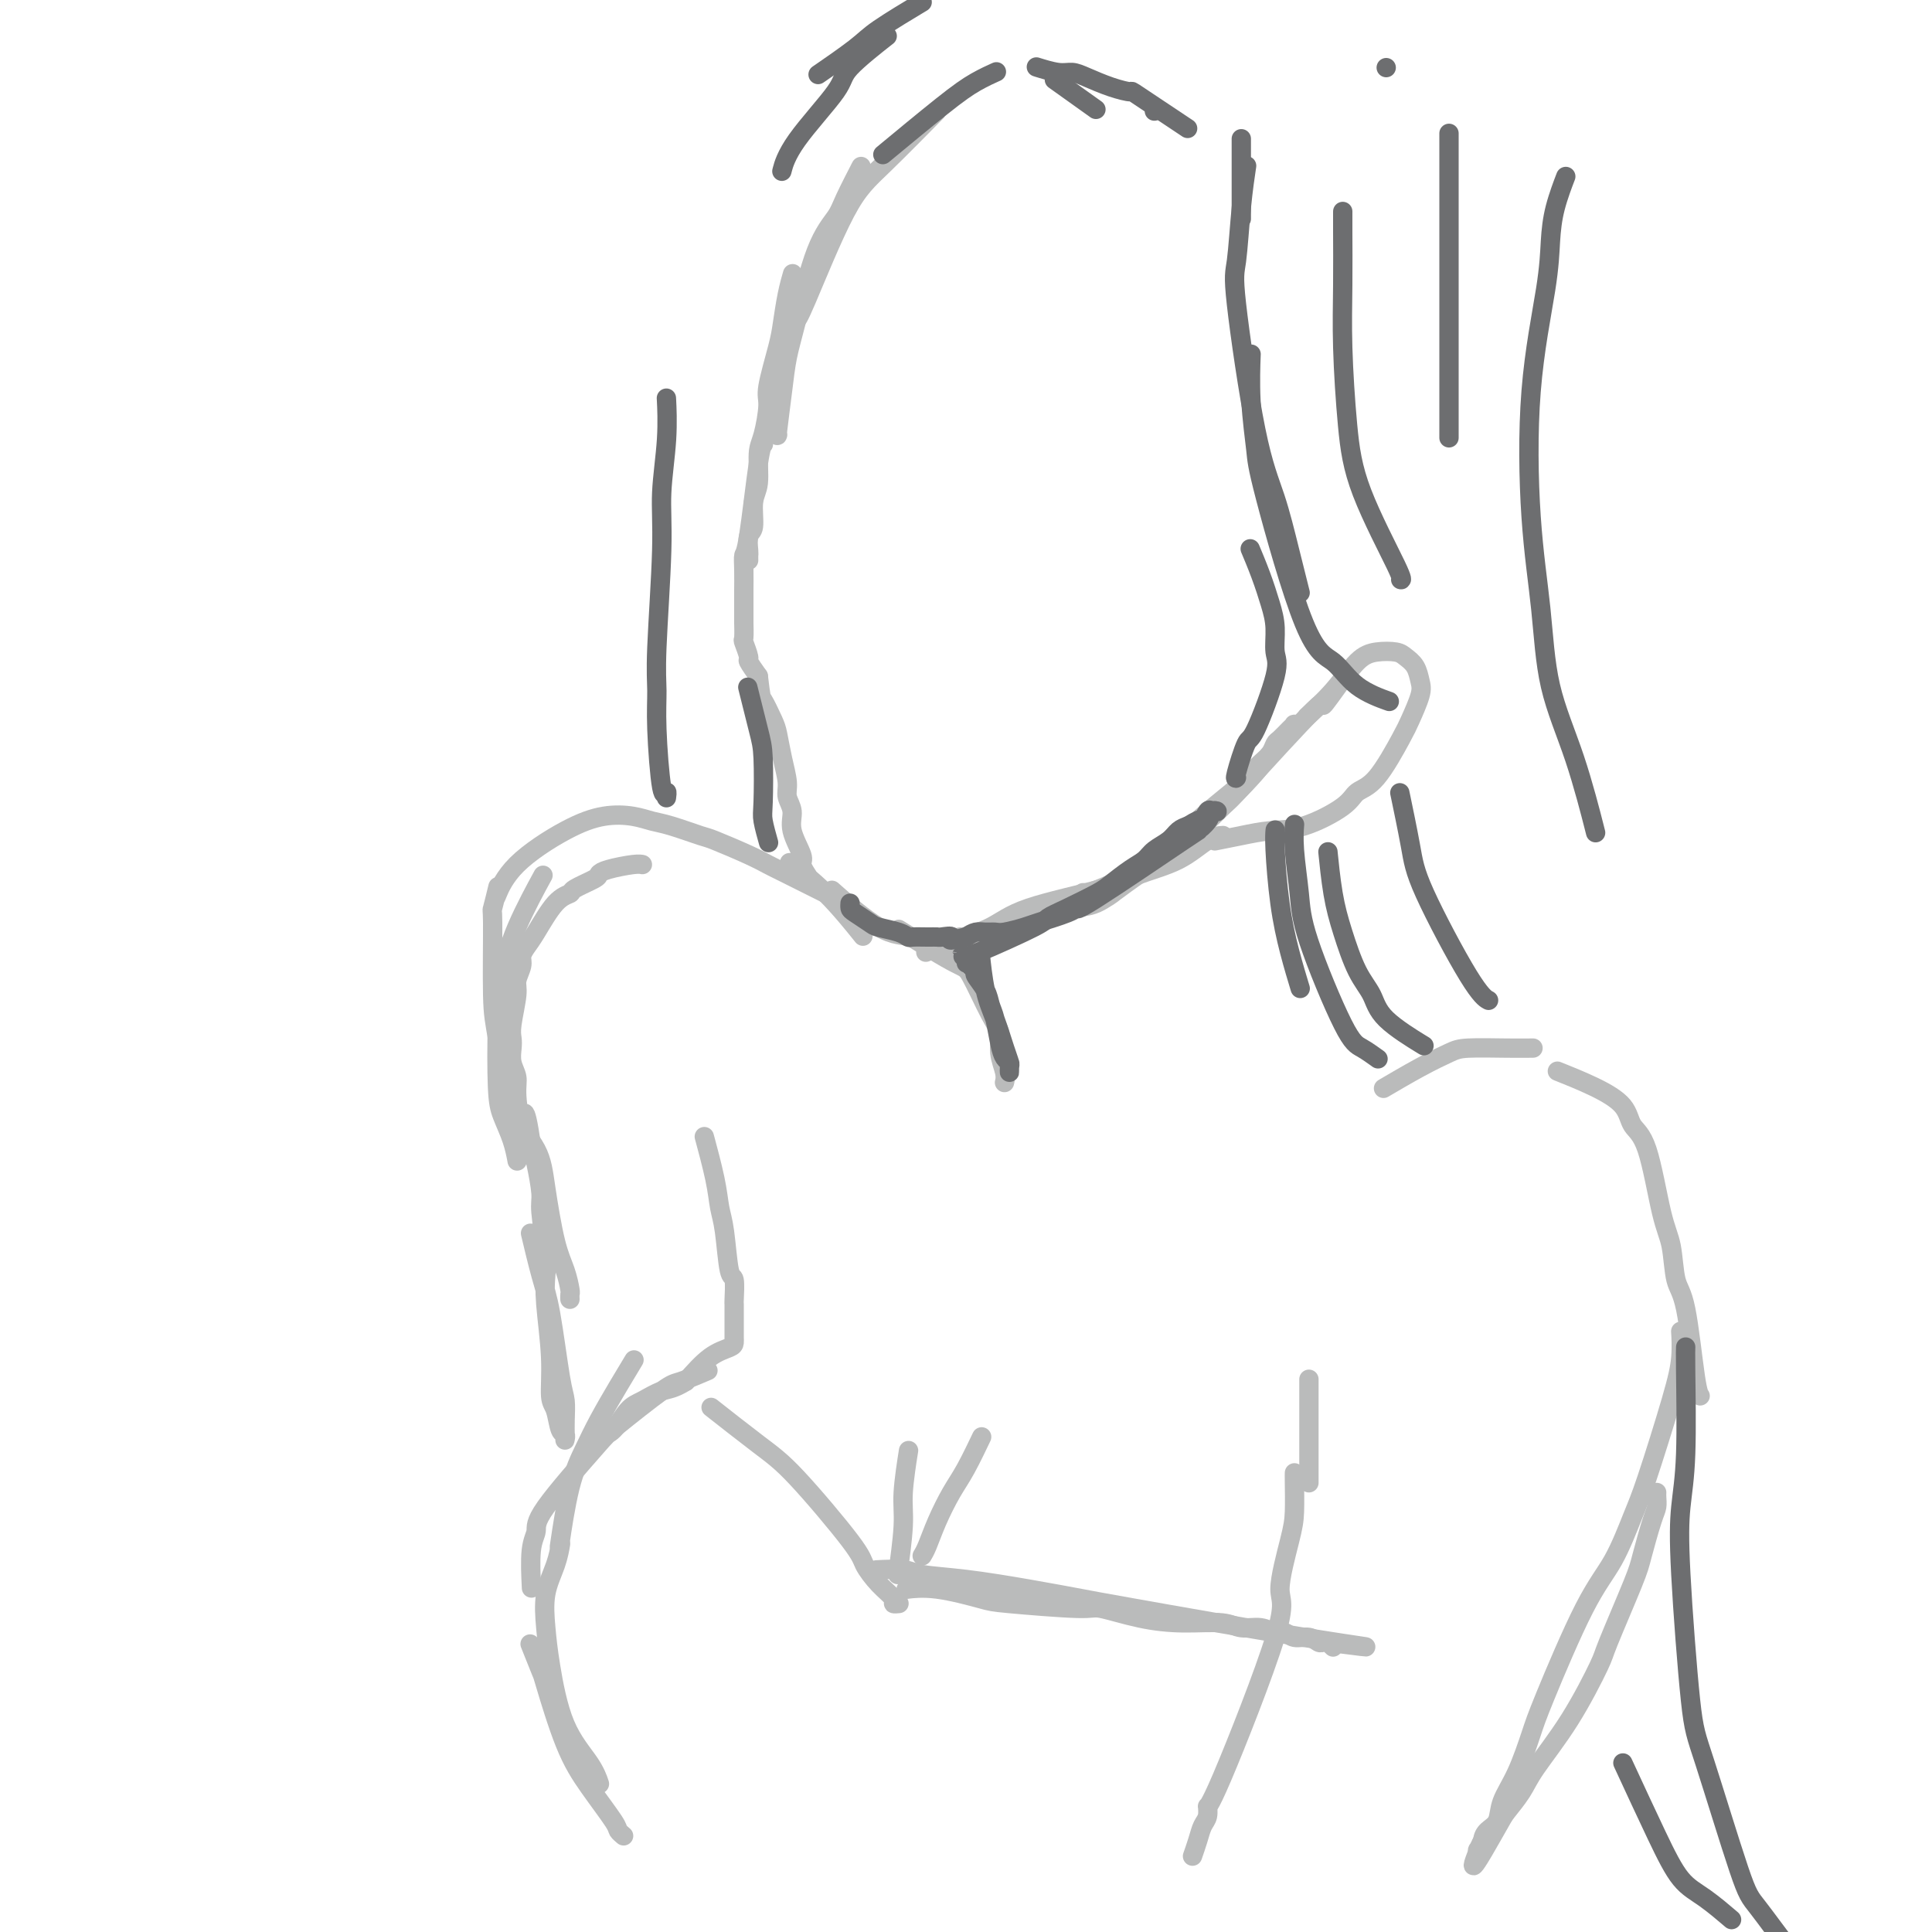 <svg viewBox='0 0 400 400' version='1.1' xmlns='http://www.w3.org/2000/svg' xmlns:xlink='http://www.w3.org/1999/xlink'><g fill='none' stroke='rgb(186,187,187)' stroke-width='4' stroke-linecap='round' stroke-linejoin='round'><path d='M193,24c-0.255,0.259 -0.509,0.518 0,0c0.509,-0.518 1.783,-1.813 0,0c-1.783,1.813 -6.621,6.734 -10,10c-3.379,3.266 -5.297,4.875 -8,10c-2.703,5.125 -6.189,13.764 -8,18c-1.811,4.236 -1.946,4.067 -2,4c-0.054,-0.067 -0.027,-0.034 0,0'/><path d='M178,35c-0.081,0.158 -0.163,0.315 0,0c0.163,-0.315 0.570,-1.104 0,0c-0.570,1.104 -2.117,4.099 -3,6c-0.883,1.901 -1.101,2.706 -2,4c-0.899,1.294 -2.479,3.076 -4,7c-1.521,3.924 -2.982,9.990 -4,14c-1.018,4.010 -1.593,5.964 -2,8c-0.407,2.036 -0.645,4.154 -1,7c-0.355,2.846 -0.826,6.420 -1,8c-0.174,1.580 -0.050,1.166 0,1c0.050,-0.166 0.025,-0.083 0,0'/><path d='M164,57c0.087,-0.296 0.173,-0.591 0,0c-0.173,0.591 -0.606,2.070 -1,4c-0.394,1.930 -0.749,4.313 -1,6c-0.251,1.687 -0.397,2.679 -1,5c-0.603,2.321 -1.663,5.973 -2,8c-0.337,2.027 0.049,2.431 0,4c-0.049,1.569 -0.534,4.305 -1,6c-0.466,1.695 -0.913,2.350 -1,4c-0.087,1.650 0.187,4.295 0,6c-0.187,1.705 -0.835,2.470 -1,4c-0.165,1.530 0.152,3.825 0,5c-0.152,1.175 -0.773,1.229 -1,2c-0.227,0.771 -0.061,2.258 0,3c0.061,0.742 0.016,0.738 0,1c-0.016,0.262 -0.005,0.789 0,1c0.005,0.211 0.002,0.105 0,0'/><path d='M158,92c-0.016,0.007 -0.033,0.014 0,0c0.033,-0.014 0.114,-0.049 0,0c-0.114,0.049 -0.423,0.183 -1,4c-0.577,3.817 -1.423,11.318 -2,15c-0.577,3.682 -0.887,3.544 -1,4c-0.113,0.456 -0.030,1.505 0,3c0.030,1.495 0.008,3.437 0,4c-0.008,0.563 -0.002,-0.253 0,0c0.002,0.253 0.001,1.575 0,2c-0.001,0.425 -0.000,-0.046 0,0c0.000,0.046 0.000,0.609 0,1c-0.000,0.391 -0.000,0.609 0,1c0.000,0.391 0.000,0.953 0,1c-0.000,0.047 -0.001,-0.421 0,0c0.001,0.421 0.004,1.731 0,2c-0.004,0.269 -0.017,-0.505 0,0c0.017,0.505 0.062,2.287 0,3c-0.062,0.713 -0.233,0.356 0,1c0.233,0.644 0.870,2.289 1,3c0.130,0.711 -0.249,0.489 0,1c0.249,0.511 1.124,1.756 2,3'/><path d='M157,140c0.582,4.789 0.538,4.263 1,5c0.462,0.737 1.429,2.739 2,4c0.571,1.261 0.746,1.782 1,3c0.254,1.218 0.588,3.132 1,5c0.412,1.868 0.903,3.691 1,5c0.097,1.309 -0.199,2.104 0,3c0.199,0.896 0.894,1.894 1,3c0.106,1.106 -0.378,2.321 0,4c0.378,1.679 1.617,3.821 2,5c0.383,1.179 -0.089,1.394 0,2c0.089,0.606 0.740,1.602 1,2c0.260,0.398 0.130,0.199 0,0'/><path d='M164,179c0.156,0.118 0.313,0.236 0,0c-0.313,-0.236 -1.094,-0.826 0,0c1.094,0.826 4.064,3.069 7,6c2.936,2.931 5.839,6.552 7,8c1.161,1.448 0.581,0.724 0,0'/><path d='M173,185c0.227,0.200 0.454,0.401 0,0c-0.454,-0.401 -1.588,-1.403 0,0c1.588,1.403 5.900,5.211 9,7c3.100,1.789 4.988,1.559 7,2c2.012,0.441 4.146,1.555 5,2c0.854,0.445 0.427,0.223 0,0'/><path d='M196,195c0.098,-0.042 0.196,-0.083 0,0c-0.196,0.083 -0.686,0.292 0,0c0.686,-0.292 2.548,-1.084 3,-1c0.452,0.084 -0.508,1.043 3,0c3.508,-1.043 11.483,-4.089 16,-6c4.517,-1.911 5.576,-2.689 6,-3c0.424,-0.311 0.212,-0.156 0,0'/><path d='M192,197c-0.026,0.012 -0.052,0.023 0,0c0.052,-0.023 0.181,-0.081 0,0c-0.181,0.081 -0.671,0.300 0,0c0.671,-0.300 2.504,-1.119 5,-2c2.496,-0.881 5.657,-1.823 8,-3c2.343,-1.177 3.869,-2.588 8,-4c4.131,-1.412 10.865,-2.823 15,-4c4.135,-1.177 5.669,-2.119 8,-3c2.331,-0.881 5.460,-1.700 8,-3c2.540,-1.300 4.492,-3.081 6,-4c1.508,-0.919 2.574,-0.977 3,-1c0.426,-0.023 0.213,-0.012 0,0'/><path d='M214,189c0.109,-0.059 0.218,-0.118 0,0c-0.218,0.118 -0.763,0.415 0,0c0.763,-0.415 2.833,-1.540 4,-2c1.167,-0.460 1.430,-0.256 4,-1c2.570,-0.744 7.447,-2.436 12,-5c4.553,-2.564 8.781,-5.999 11,-8c2.219,-2.001 2.429,-2.566 4,-4c1.571,-1.434 4.505,-3.735 6,-5c1.495,-1.265 1.553,-1.495 2,-2c0.447,-0.505 1.285,-1.286 2,-2c0.715,-0.714 1.308,-1.361 2,-2c0.692,-0.639 1.482,-1.271 2,-2c0.518,-0.729 0.765,-1.554 1,-2c0.235,-0.446 0.460,-0.512 1,-1c0.540,-0.488 1.395,-1.396 2,-2c0.605,-0.604 0.959,-0.902 1,-1c0.041,-0.098 -0.230,0.005 0,0c0.230,-0.005 0.961,-0.118 0,1c-0.961,1.118 -3.614,3.465 -5,5c-1.386,1.535 -1.506,2.257 -4,5c-2.494,2.743 -7.364,7.508 -10,10c-2.636,2.492 -3.039,2.712 -5,4c-1.961,1.288 -5.481,3.644 -9,6'/><path d='M235,181c-6.349,5.710 -6.222,4.983 -7,5c-0.778,0.017 -2.460,0.776 -4,1c-1.540,0.224 -2.937,-0.087 -4,0c-1.063,0.087 -1.791,0.572 -2,1c-0.209,0.428 0.100,0.797 0,1c-0.100,0.203 -0.611,0.239 0,0c0.611,-0.239 2.344,-0.753 4,-1c1.656,-0.247 3.236,-0.228 5,-1c1.764,-0.772 3.714,-2.336 6,-4c2.286,-1.664 4.909,-3.427 7,-5c2.091,-1.573 3.650,-2.956 6,-5c2.350,-2.044 5.492,-4.748 7,-6c1.508,-1.252 1.382,-1.051 5,-5c3.618,-3.949 10.980,-12.048 14,-15c3.020,-2.952 1.698,-0.756 2,-1c0.302,-0.244 2.229,-2.927 3,-4c0.771,-1.073 0.385,-0.537 0,0'/><path d='M271,148c0.118,-0.107 0.235,-0.214 0,0c-0.235,0.214 -0.824,0.750 0,0c0.824,-0.750 3.060,-2.787 5,-5c1.940,-2.213 3.584,-4.602 5,-6c1.416,-1.398 2.603,-1.805 4,-2c1.397,-0.195 3.003,-0.179 4,0c0.997,0.179 1.385,0.520 2,1c0.615,0.480 1.457,1.099 2,2c0.543,0.901 0.785,2.083 1,3c0.215,0.917 0.401,1.568 0,3c-0.401,1.432 -1.391,3.645 -2,5c-0.609,1.355 -0.839,1.852 -2,4c-1.161,2.148 -3.253,5.948 -5,8c-1.747,2.052 -3.147,2.356 -4,3c-0.853,0.644 -1.157,1.626 -3,3c-1.843,1.374 -5.223,3.139 -8,4c-2.777,0.861 -4.951,0.818 -7,1c-2.049,0.182 -3.975,0.587 -6,1c-2.025,0.413 -4.150,0.832 -5,1c-0.850,0.168 -0.425,0.084 0,0'/><path d='M187,193c0.278,0.173 0.557,0.347 0,0c-0.557,-0.347 -1.949,-1.213 0,0c1.949,1.213 7.239,4.505 10,6c2.761,1.495 2.992,1.195 4,3c1.008,1.805 2.792,5.717 4,8c1.208,2.283 1.840,2.938 2,4c0.160,1.062 -0.153,2.532 0,4c0.153,1.468 0.772,2.934 1,4c0.228,1.066 0.065,1.733 0,2c-0.065,0.267 -0.033,0.133 0,0'/><path d='M171,185c-0.215,-0.108 -0.430,-0.216 0,0c0.430,0.216 1.506,0.755 0,0c-1.506,-0.755 -5.593,-2.803 -8,-4c-2.407,-1.197 -3.134,-1.543 -4,-2c-0.866,-0.457 -1.873,-1.025 -4,-2c-2.127,-0.975 -5.375,-2.356 -7,-3c-1.625,-0.644 -1.625,-0.552 -3,-1c-1.375,-0.448 -4.123,-1.435 -6,-2c-1.877,-0.565 -2.883,-0.709 -4,-1c-1.117,-0.291 -2.345,-0.729 -4,-1c-1.655,-0.271 -3.736,-0.377 -6,0c-2.264,0.377 -4.710,1.235 -8,3c-3.290,1.765 -7.424,4.437 -10,7c-2.576,2.563 -3.593,5.018 -4,6c-0.407,0.982 -0.203,0.491 0,0'/><path d='M112,182c0.035,-0.064 0.069,-0.127 0,0c-0.069,0.127 -0.243,0.445 0,0c0.243,-0.445 0.902,-1.652 0,0c-0.902,1.652 -3.364,6.163 -5,10c-1.636,3.837 -2.446,7.001 -3,10c-0.554,2.999 -0.852,5.834 -1,10c-0.148,4.166 -0.145,9.663 0,13c0.145,3.337 0.430,4.513 1,6c0.570,1.487 1.423,3.285 2,5c0.577,1.715 0.879,3.347 1,4c0.121,0.653 0.060,0.326 0,0'/><path d='M103,184c-0.031,0.126 -0.061,0.253 0,0c0.061,-0.253 0.215,-0.884 0,0c-0.215,0.884 -0.797,3.283 -1,4c-0.203,0.717 -0.027,-0.250 0,3c0.027,3.250 -0.096,10.716 0,15c0.096,4.284 0.410,5.387 1,9c0.590,3.613 1.457,9.736 3,14c1.543,4.264 3.762,6.670 5,9c1.238,2.330 1.495,4.585 2,8c0.505,3.415 1.260,7.991 2,11c0.740,3.009 1.466,4.453 2,6c0.534,1.547 0.875,3.198 1,4c0.125,0.802 0.034,0.754 0,1c-0.034,0.246 -0.010,0.784 0,1c0.010,0.216 0.005,0.108 0,0'/><path d='M146,236c0.054,0.200 0.109,0.401 0,0c-0.109,-0.401 -0.380,-1.402 0,0c0.380,1.402 1.412,5.209 2,8c0.588,2.791 0.732,4.566 1,6c0.268,1.434 0.660,2.526 1,5c0.340,2.474 0.627,6.330 1,8c0.373,1.670 0.832,1.153 1,2c0.168,0.847 0.045,3.058 0,4c-0.045,0.942 -0.012,0.615 0,1c0.012,0.385 0.003,1.480 0,2c-0.003,0.520 -0.001,0.464 0,1c0.001,0.536 0.000,1.664 0,2c-0.000,0.336 -0.000,-0.121 0,0c0.000,0.121 0.000,0.820 0,1c-0.000,0.180 -0.001,-0.159 0,0c0.001,0.159 0.003,0.817 0,1c-0.003,0.183 -0.012,-0.108 0,0c0.012,0.108 0.044,0.617 0,1c-0.044,0.383 -0.166,0.642 -1,1c-0.834,0.358 -2.381,0.817 -4,2c-1.619,1.183 -3.309,3.092 -5,5'/><path d='M142,286c-2.475,1.585 -3.662,1.549 -5,2c-1.338,0.451 -2.828,1.389 -4,2c-1.172,0.611 -2.025,0.896 -3,2c-0.975,1.104 -2.070,3.028 -3,4c-0.930,0.972 -1.694,0.992 -2,1c-0.306,0.008 -0.153,0.004 0,0'/><path d='M146,284c0.513,-0.218 1.025,-0.436 0,0c-1.025,0.436 -3.589,1.527 -5,2c-1.411,0.473 -1.669,0.328 -4,2c-2.331,1.672 -6.733,5.160 -9,7c-2.267,1.840 -2.397,2.032 -5,5c-2.603,2.968 -7.678,8.712 -10,12c-2.322,3.288 -1.890,4.118 -2,5c-0.110,0.882 -0.760,1.814 -1,4c-0.240,2.186 -0.068,5.624 0,7c0.068,1.376 0.034,0.688 0,0'/><path d='M116,320c0.054,-0.316 0.107,-0.633 0,0c-0.107,0.633 -0.376,2.214 -1,4c-0.624,1.786 -1.604,3.775 -2,6c-0.396,2.225 -0.207,4.684 0,7c0.207,2.316 0.434,4.488 1,8c0.566,3.512 1.471,8.364 3,12c1.529,3.636 3.681,6.056 5,8c1.319,1.944 1.805,3.413 2,4c0.195,0.587 0.097,0.294 0,0'/><path d='M110,341c-0.221,-0.557 -0.441,-1.114 0,0c0.441,1.114 1.544,3.899 2,5c0.456,1.101 0.265,0.518 1,3c0.735,2.482 2.397,8.028 4,12c1.603,3.972 3.148,6.371 5,9c1.852,2.629 4.012,5.488 5,7c0.988,1.512 0.804,1.676 1,2c0.196,0.324 0.770,0.807 1,1c0.230,0.193 0.115,0.097 0,0'/><path d='M131,282c0.237,-0.392 0.475,-0.783 0,0c-0.475,0.783 -1.662,2.741 -3,5c-1.338,2.259 -2.828,4.821 -4,7c-1.172,2.179 -2.025,3.976 -3,6c-0.975,2.024 -2.070,4.276 -3,8c-0.930,3.724 -1.694,8.921 -2,11c-0.306,2.079 -0.153,1.039 0,0'/><path d='M110,256c-0.013,-0.055 -0.026,-0.109 0,0c0.026,0.109 0.090,0.382 0,0c-0.090,-0.382 -0.336,-1.419 0,0c0.336,1.419 1.253,5.292 2,8c0.747,2.708 1.325,4.249 2,8c0.675,3.751 1.449,9.713 2,13c0.551,3.287 0.879,3.901 1,5c0.121,1.099 0.033,2.683 0,4c-0.033,1.317 -0.012,2.367 0,3c0.012,0.633 0.015,0.850 0,1c-0.015,0.150 -0.046,0.234 0,0c0.046,-0.234 0.171,-0.787 0,-1c-0.171,-0.213 -0.638,-0.086 -1,-1c-0.362,-0.914 -0.619,-2.870 -1,-4c-0.381,-1.130 -0.886,-1.435 -1,-3c-0.114,-1.565 0.162,-4.391 0,-8c-0.162,-3.609 -0.760,-8.003 -1,-11c-0.240,-2.997 -0.120,-4.598 0,-6c0.120,-1.402 0.239,-2.605 0,-5c-0.239,-2.395 -0.837,-5.982 -1,-8c-0.163,-2.018 0.110,-2.466 0,-4c-0.110,-1.534 -0.603,-4.152 -1,-6c-0.397,-1.848 -0.699,-2.924 -1,-4'/><path d='M110,237c-1.471,-10.166 -1.648,-5.581 -2,-5c-0.352,0.581 -0.879,-2.841 -1,-5c-0.121,-2.159 0.163,-3.054 0,-4c-0.163,-0.946 -0.772,-1.944 -1,-3c-0.228,-1.056 -0.076,-2.169 0,-3c0.076,-0.831 0.077,-1.381 0,-2c-0.077,-0.619 -0.232,-1.306 0,-3c0.232,-1.694 0.849,-4.393 1,-6c0.151,-1.607 -0.166,-2.121 0,-3c0.166,-0.879 0.813,-2.123 1,-3c0.187,-0.877 -0.086,-1.387 0,-2c0.086,-0.613 0.531,-1.329 1,-2c0.469,-0.671 0.963,-1.297 2,-3c1.037,-1.703 2.617,-4.484 4,-6c1.383,-1.516 2.570,-1.768 3,-2c0.430,-0.232 0.104,-0.444 1,-1c0.896,-0.556 3.014,-1.455 4,-2c0.986,-0.545 0.839,-0.734 1,-1c0.161,-0.266 0.631,-0.607 2,-1c1.369,-0.393 3.638,-0.836 5,-1c1.362,-0.164 1.818,-0.047 2,0c0.182,0.047 0.091,0.023 0,0'/><path d='M287,225c-0.045,0.027 -0.090,0.053 0,0c0.090,-0.053 0.316,-0.186 0,0c-0.316,0.186 -1.174,0.691 0,0c1.174,-0.691 4.378,-2.577 7,-4c2.622,-1.423 4.661,-2.381 6,-3c1.339,-0.619 1.977,-0.898 4,-1c2.023,-0.102 5.429,-0.028 8,0c2.571,0.028 4.306,0.008 5,0c0.694,-0.008 0.347,-0.004 0,0'/><path d='M323,222c0.167,0.066 0.333,0.132 0,0c-0.333,-0.132 -1.166,-0.463 0,0c1.166,0.463 4.332,1.719 7,3c2.668,1.281 4.837,2.587 6,4c1.163,1.413 1.319,2.935 2,4c0.681,1.065 1.887,1.675 3,5c1.113,3.325 2.133,9.367 3,13c0.867,3.633 1.581,4.858 2,7c0.419,2.142 0.543,5.201 1,7c0.457,1.799 1.246,2.338 2,6c0.754,3.662 1.472,10.447 2,14c0.528,3.553 0.865,3.872 1,4c0.135,0.128 0.067,0.064 0,0'/><path d='M348,276c-0.002,-0.029 -0.004,-0.059 0,0c0.004,0.059 0.012,0.206 0,0c-0.012,-0.206 -0.046,-0.766 0,0c0.046,0.766 0.173,2.857 0,5c-0.173,2.143 -0.646,4.339 -2,9c-1.354,4.661 -3.588,11.786 -5,16c-1.412,4.214 -2.002,5.516 -3,8c-0.998,2.484 -2.405,6.151 -4,9c-1.595,2.849 -3.377,4.880 -6,10c-2.623,5.120 -6.088,13.329 -8,18c-1.912,4.671 -2.270,5.804 -3,8c-0.730,2.196 -1.832,5.456 -3,8c-1.168,2.544 -2.403,4.373 -3,6c-0.597,1.627 -0.556,3.052 -1,4c-0.444,0.948 -1.373,1.418 -2,2c-0.627,0.582 -0.952,1.276 -1,2c-0.048,0.724 0.183,1.477 0,2c-0.183,0.523 -0.778,0.814 -1,1c-0.222,0.186 -0.070,0.266 0,0c0.070,-0.266 0.057,-0.879 0,-1c-0.057,-0.121 -0.159,0.251 0,0c0.159,-0.251 0.580,-1.126 1,-2'/><path d='M307,381c-4.483,10.390 -0.190,2.866 2,-1c2.190,-3.866 2.275,-4.073 3,-5c0.725,-0.927 2.088,-2.574 3,-4c0.912,-1.426 1.372,-2.629 3,-5c1.628,-2.371 4.424,-5.908 7,-10c2.576,-4.092 4.931,-8.738 6,-11c1.069,-2.262 0.850,-2.139 2,-5c1.150,-2.861 3.667,-8.707 5,-12c1.333,-3.293 1.482,-4.035 2,-6c0.518,-1.965 1.407,-5.153 2,-7c0.593,-1.847 0.891,-2.351 1,-3c0.109,-0.649 0.029,-1.442 0,-2c-0.029,-0.558 -0.008,-0.881 0,-1c0.008,-0.119 0.002,-0.034 0,0c-0.002,0.034 -0.001,0.017 0,0'/><path d='M271,286c0.000,0.131 0.000,0.262 0,0c0.000,-0.262 0.000,-0.916 0,0c0.000,0.916 0.000,3.401 0,5c-0.000,1.599 0.000,2.313 0,4c0.000,1.687 0.000,4.347 0,6c0.000,1.653 0.000,2.299 0,3c0.000,0.701 0.000,1.456 0,2c0.000,0.544 0.000,0.877 0,1c0.000,0.123 0.000,0.035 0,0c0.000,-0.035 0.000,-0.018 0,0'/><path d='M268,305c-0.001,0.020 -0.001,0.039 0,0c0.001,-0.039 0.005,-0.137 0,0c-0.005,0.137 -0.019,0.508 0,2c0.019,1.492 0.072,4.104 0,6c-0.072,1.896 -0.268,3.077 -1,6c-0.732,2.923 -1.999,7.588 -2,10c-0.001,2.412 1.265,2.571 -1,10c-2.265,7.429 -8.060,22.128 -11,29c-2.940,6.872 -3.026,5.915 -3,6c0.026,0.085 0.164,1.211 0,2c-0.164,0.789 -0.632,1.243 -1,2c-0.368,0.757 -0.638,1.819 -1,3c-0.362,1.181 -0.818,2.480 -1,3c-0.182,0.520 -0.091,0.260 0,0'/><path d='M203,298c-0.072,0.152 -0.144,0.304 0,0c0.144,-0.304 0.505,-1.063 0,0c-0.505,1.063 -1.876,3.949 -3,6c-1.124,2.051 -2.000,3.268 -3,5c-1.000,1.732 -2.124,3.980 -3,6c-0.876,2.020 -1.505,3.813 -2,5c-0.495,1.187 -0.856,1.768 -1,2c-0.144,0.232 -0.072,0.116 0,0'/><path d='M188,301c0.009,-0.055 0.017,-0.110 0,0c-0.017,0.110 -0.061,0.385 0,0c0.061,-0.385 0.226,-1.429 0,0c-0.226,1.429 -0.844,5.332 -1,8c-0.156,2.668 0.150,4.103 0,7c-0.150,2.897 -0.757,7.256 -1,9c-0.243,1.744 -0.121,0.872 0,0'/><path d='M148,292c0.231,0.181 0.461,0.363 0,0c-0.461,-0.363 -1.614,-1.270 0,0c1.614,1.270 5.996,4.717 9,7c3.004,2.283 4.631,3.403 8,7c3.369,3.597 8.481,9.671 11,13c2.519,3.329 2.444,3.911 3,5c0.556,1.089 1.743,2.684 3,4c1.257,1.316 2.584,2.353 3,3c0.416,0.647 -0.080,0.905 0,1c0.080,0.095 0.737,0.027 1,0c0.263,-0.027 0.131,-0.014 0,0'/><path d='M188,329c0.114,-0.015 0.229,-0.029 0,0c-0.229,0.029 -0.800,0.103 0,0c0.800,-0.103 2.972,-0.383 6,0c3.028,0.383 6.911,1.430 9,2c2.089,0.570 2.383,0.665 6,1c3.617,0.335 10.558,0.912 14,1c3.442,0.088 3.385,-0.312 5,0c1.615,0.312 4.900,1.336 8,2c3.100,0.664 6.013,0.966 9,1c2.987,0.034 6.046,-0.202 8,0c1.954,0.202 2.802,0.843 4,1c1.198,0.157 2.747,-0.169 4,0c1.253,0.169 2.209,0.834 3,1c0.791,0.166 1.416,-0.166 2,0c0.584,0.166 1.127,0.829 2,1c0.873,0.171 2.075,-0.152 3,0c0.925,0.152 1.573,0.777 2,1c0.427,0.223 0.634,0.043 1,0c0.366,-0.043 0.892,0.050 1,0c0.108,-0.050 -0.202,-0.244 0,0c0.202,0.244 0.915,0.927 1,1c0.085,0.073 -0.457,-0.463 -1,-1'/><path d='M275,340c14.307,1.813 6.575,0.847 -5,-1c-11.575,-1.847 -26.992,-4.575 -35,-6c-8.008,-1.425 -8.607,-1.549 -11,-2c-2.393,-0.451 -6.579,-1.231 -11,-2c-4.421,-0.769 -9.077,-1.526 -13,-2c-3.923,-0.474 -7.113,-0.663 -9,-1c-1.887,-0.337 -2.469,-0.821 -4,-1c-1.531,-0.179 -4.009,-0.051 -5,0c-0.991,0.051 -0.496,0.026 0,0'/></g>
<g fill='none' stroke='rgb(109,110,112)' stroke-width='4' stroke-linecap='round' stroke-linejoin='round'><path d='M219,17c0.208,0.149 0.417,0.298 0,0c-0.417,-0.298 -1.458,-1.042 0,0c1.458,1.042 5.417,3.869 7,5c1.583,1.131 0.792,0.565 0,0'/><path d='M239,23c0.000,0.000 0.000,0.000 0,0c0.000,0.000 0.000,0.000 0,0c0.000,0.000 0.000,0.000 0,0'/><path d='M257,30c0.000,0.378 0.000,0.756 0,0c0.000,-0.756 0.000,-2.646 0,0c0.000,2.646 0.000,9.828 0,13c0.000,3.172 0.000,2.335 0,2c0.000,-0.335 0.000,-0.167 0,0'/><path d='M258,35c0.090,-0.596 0.179,-1.191 0,0c-0.179,1.191 -0.628,4.169 -1,8c-0.372,3.831 -0.669,8.517 -1,11c-0.331,2.483 -0.698,2.765 0,9c0.698,6.235 2.461,18.425 4,26c1.539,7.575 2.856,10.536 4,14c1.144,3.464 2.116,7.433 3,11c0.884,3.567 1.681,6.734 2,8c0.319,1.266 0.159,0.633 0,0'/><path d='M259,74c-0.008,0.199 -0.015,0.399 0,0c0.015,-0.399 0.054,-1.396 0,0c-0.054,1.396 -0.199,5.186 0,9c0.199,3.814 0.742,7.651 1,10c0.258,2.349 0.231,3.211 2,10c1.769,6.789 5.333,19.504 8,26c2.667,6.496 4.436,6.772 6,8c1.564,1.228 2.921,3.408 5,5c2.079,1.592 4.880,2.598 6,3c1.120,0.402 0.560,0.201 0,0'/><path d='M259,114c0.047,0.111 0.094,0.223 0,0c-0.094,-0.223 -0.327,-0.779 0,0c0.327,0.779 1.216,2.893 2,5c0.784,2.107 1.464,4.209 2,6c0.536,1.791 0.926,3.273 1,5c0.074,1.727 -0.170,3.700 0,5c0.170,1.300 0.753,1.928 0,5c-0.753,3.072 -2.843,8.588 -4,11c-1.157,2.412 -1.382,1.719 -2,3c-0.618,1.281 -1.628,4.537 -2,6c-0.372,1.463 -0.106,1.132 0,1c0.106,-0.132 0.053,-0.066 0,0'/><path d='M245,26c-0.263,-0.175 -0.526,-0.350 0,0c0.526,0.350 1.841,1.226 0,0c-1.841,-1.226 -6.839,-4.553 -9,-6c-2.161,-1.447 -1.487,-1.014 -2,-1c-0.513,0.014 -2.215,-0.392 -4,-1c-1.785,-0.608 -3.652,-1.417 -5,-2c-1.348,-0.583 -2.176,-0.940 -3,-1c-0.824,-0.060 -1.645,0.176 -3,0c-1.355,-0.176 -3.244,-0.765 -4,-1c-0.756,-0.235 -0.378,-0.118 0,0'/><path d='M206,15c-0.088,0.039 -0.176,0.079 0,0c0.176,-0.079 0.616,-0.275 0,0c-0.616,0.275 -2.289,1.022 -4,2c-1.711,0.978 -3.461,2.186 -7,5c-3.539,2.814 -8.868,7.232 -11,9c-2.132,1.768 -1.066,0.884 0,0'/><path d='M264,172c-0.005,0.050 -0.010,0.099 0,0c0.010,-0.099 0.034,-0.348 0,0c-0.034,0.348 -0.128,1.292 0,4c0.128,2.708 0.478,7.179 1,11c0.522,3.821 1.218,6.990 2,10c0.782,3.010 1.652,5.860 2,7c0.348,1.140 0.174,0.570 0,0'/><path d='M268,171c-0.007,0.091 -0.015,0.182 0,0c0.015,-0.182 0.052,-0.638 0,0c-0.052,0.638 -0.191,2.369 0,5c0.191,2.631 0.714,6.162 1,9c0.286,2.838 0.336,4.981 2,10c1.664,5.019 4.941,12.912 7,17c2.059,4.088 2.901,4.370 4,5c1.099,0.630 2.457,1.609 3,2c0.543,0.391 0.272,0.196 0,0'/><path d='M275,177c-0.005,-0.052 -0.010,-0.103 0,0c0.010,0.103 0.036,0.362 0,0c-0.036,-0.362 -0.133,-1.343 0,0c0.133,1.343 0.495,5.011 1,8c0.505,2.989 1.152,5.299 2,8c0.848,2.701 1.896,5.793 3,8c1.104,2.207 2.265,3.530 3,5c0.735,1.470 1.044,3.088 3,5c1.956,1.912 5.559,4.118 7,5c1.441,0.882 0.721,0.441 0,0'/><path d='M203,198c0.018,0.175 0.036,0.350 0,0c-0.036,-0.350 -0.125,-1.225 0,0c0.125,1.225 0.464,4.551 1,7c0.536,2.449 1.268,4.020 2,6c0.732,1.980 1.464,4.370 2,6c0.536,1.630 0.876,2.500 1,3c0.124,0.500 0.030,0.629 0,1c-0.030,0.371 0.003,0.982 0,1c-0.003,0.018 -0.042,-0.558 0,-1c0.042,-0.442 0.166,-0.751 0,-1c-0.166,-0.249 -0.620,-0.439 -1,-1c-0.380,-0.561 -0.684,-1.492 -1,-3c-0.316,-1.508 -0.644,-3.594 -1,-5c-0.356,-1.406 -0.739,-2.131 -1,-3c-0.261,-0.869 -0.400,-1.882 -1,-3c-0.600,-1.118 -1.662,-2.339 -2,-3c-0.338,-0.661 0.046,-0.760 0,-1c-0.046,-0.240 -0.523,-0.620 -1,-1'/><path d='M201,200c-1.466,-3.337 -1.130,-1.679 -1,-1c0.130,0.679 0.053,0.378 0,0c-0.053,-0.378 -0.081,-0.834 0,-1c0.081,-0.166 0.271,-0.044 0,0c-0.271,0.044 -1.004,0.009 -1,0c0.004,-0.009 0.745,0.009 1,0c0.255,-0.009 0.025,-0.046 0,0c-0.025,0.046 0.153,0.174 3,-1c2.847,-1.174 8.361,-3.650 11,-5c2.639,-1.350 2.404,-1.573 3,-2c0.596,-0.427 2.022,-1.059 4,-2c1.978,-0.941 4.507,-2.192 6,-3c1.493,-0.808 1.951,-1.175 3,-2c1.049,-0.825 2.690,-2.109 4,-3c1.310,-0.891 2.290,-1.391 3,-2c0.710,-0.609 1.149,-1.328 2,-2c0.851,-0.672 2.114,-1.296 3,-2c0.886,-0.704 1.396,-1.487 2,-2c0.604,-0.513 1.302,-0.757 2,-1'/><path d='M246,171c3.569,-2.271 2.991,-0.950 3,-1c0.009,-0.050 0.604,-1.472 1,-2c0.396,-0.528 0.595,-0.161 1,0c0.405,0.161 1.018,0.116 1,0c-0.018,-0.116 -0.668,-0.303 -1,0c-0.332,0.303 -0.348,1.096 -1,2c-0.652,0.904 -1.942,1.918 -2,2c-0.058,0.082 1.116,-0.770 -3,2c-4.116,2.770 -13.524,9.162 -18,12c-4.476,2.838 -4.022,2.123 -4,2c0.022,-0.123 -0.389,0.345 -2,1c-1.611,0.655 -4.424,1.496 -6,2c-1.576,0.504 -1.917,0.670 -3,1c-1.083,0.330 -2.909,0.823 -4,1c-1.091,0.177 -1.447,0.037 -2,0c-0.553,-0.037 -1.303,0.028 -2,0c-0.697,-0.028 -1.342,-0.151 -2,0c-0.658,0.151 -1.329,0.575 -2,1'/><path d='M200,194c-4.746,1.238 -3.110,0.331 -3,0c0.110,-0.331 -1.304,-0.088 -2,0c-0.696,0.088 -0.674,0.021 -1,0c-0.326,-0.021 -1.001,0.005 -2,0c-0.999,-0.005 -2.321,-0.042 -3,0c-0.679,0.042 -0.714,0.162 -1,0c-0.286,-0.162 -0.823,-0.607 -2,-1c-1.177,-0.393 -2.995,-0.736 -4,-1c-1.005,-0.264 -1.197,-0.449 -2,-1c-0.803,-0.551 -2.215,-1.467 -3,-2c-0.785,-0.533 -0.942,-0.682 -1,-1c-0.058,-0.318 -0.017,-0.805 0,-1c0.017,-0.195 0.008,-0.097 0,0'/><path d='M155,143c0.053,0.212 0.105,0.424 0,0c-0.105,-0.424 -0.369,-1.483 0,0c0.369,1.483 1.371,5.508 2,8c0.629,2.492 0.887,3.449 1,6c0.113,2.551 0.082,6.694 0,9c-0.082,2.306 -0.214,2.775 0,4c0.214,1.225 0.776,3.207 1,4c0.224,0.793 0.112,0.396 0,0'/><path d='M290,165c0.054,0.256 0.107,0.513 0,0c-0.107,-0.513 -0.375,-1.794 0,0c0.375,1.794 1.393,6.663 2,10c0.607,3.337 0.802,5.142 3,10c2.198,4.858 6.400,12.769 9,17c2.600,4.231 3.600,4.780 4,5c0.400,0.220 0.200,0.110 0,0'/><path d='M349,279c-0.002,0.033 -0.004,0.066 0,0c0.004,-0.066 0.013,-0.231 0,0c-0.013,0.231 -0.050,0.859 0,5c0.050,4.141 0.186,11.795 0,17c-0.186,5.205 -0.695,7.962 -1,11c-0.305,3.038 -0.406,6.359 0,14c0.406,7.641 1.318,19.604 2,26c0.682,6.396 1.135,7.227 3,13c1.865,5.773 5.140,16.489 7,22c1.860,5.511 2.303,5.817 4,8c1.697,2.183 4.649,6.241 6,8c1.351,1.759 1.100,1.217 1,1c-0.100,-0.217 -0.050,-0.108 0,0'/><path d='M336,365c2.504,5.410 5.008,10.820 7,15c1.992,4.180 3.472,7.131 5,9c1.528,1.869 3.104,2.657 5,4c1.896,1.343 4.113,3.241 5,4c0.887,0.759 0.443,0.380 0,0'/><path d='M183,8c-0.204,0.160 -0.407,0.319 0,0c0.407,-0.319 1.426,-1.118 0,0c-1.426,1.118 -5.296,4.153 -7,6c-1.704,1.847 -1.240,2.505 -3,5c-1.760,2.495 -5.743,6.825 -8,10c-2.257,3.175 -2.788,5.193 -3,6c-0.212,0.807 -0.106,0.404 0,0'/><path d='M138,83c0.009,0.169 0.017,0.338 0,0c-0.017,-0.338 -0.061,-1.183 0,0c0.061,1.183 0.227,4.394 0,8c-0.227,3.606 -0.846,7.608 -1,11c-0.154,3.392 0.158,6.175 0,12c-0.158,5.825 -0.785,14.691 -1,20c-0.215,5.309 -0.019,7.062 0,9c0.019,1.938 -0.138,4.061 0,8c0.138,3.939 0.573,9.695 1,12c0.427,2.305 0.846,1.159 1,1c0.154,-0.159 0.044,0.669 0,1c-0.044,0.331 -0.022,0.166 0,0'/><path d='M170,15c-0.051,0.035 -0.101,0.070 0,0c0.101,-0.070 0.354,-0.244 0,0c-0.354,0.244 -1.316,0.905 0,0c1.316,-0.905 4.909,-3.377 7,-5c2.091,-1.623 2.678,-2.399 5,-4c2.322,-1.601 6.378,-4.029 8,-5c1.622,-0.971 0.811,-0.486 0,0'/><path d='M287,14c0.000,0.000 0.000,0.000 0,0c0.000,0.000 0.000,0.000 0,0c0.000,0.000 0.000,0.000 0,0c0.000,-0.000 0.000,0.000 0,0'/><path d='M300,33c0.000,1.518 0.000,3.036 0,0c0.000,-3.036 0.000,-10.625 0,0c0.000,10.625 0.000,39.464 0,51c0.000,11.536 0.000,5.768 0,0'/><path d='M278,44c0.001,-0.196 0.003,-0.392 0,0c-0.003,0.392 -0.010,1.372 0,4c0.010,2.628 0.038,6.904 0,11c-0.038,4.096 -0.144,8.012 0,13c0.144,4.988 0.536,11.049 1,16c0.464,4.951 1.001,8.791 3,14c1.999,5.209 5.461,11.787 7,15c1.539,3.213 1.154,3.061 1,3c-0.154,-0.061 -0.077,-0.030 0,0'/><path d='M324,37c-0.053,0.138 -0.106,0.276 0,0c0.106,-0.276 0.371,-0.967 0,0c-0.371,0.967 -1.380,3.591 -2,6c-0.620,2.409 -0.853,4.605 -1,7c-0.147,2.395 -0.208,4.991 -1,10c-0.792,5.009 -2.317,12.431 -3,21c-0.683,8.569 -0.526,18.284 0,26c0.526,7.716 1.420,13.432 2,19c0.580,5.568 0.846,10.987 2,16c1.154,5.013 3.195,9.619 5,15c1.805,5.381 3.373,11.537 4,14c0.627,2.463 0.314,1.231 0,0'/></g>
</svg>